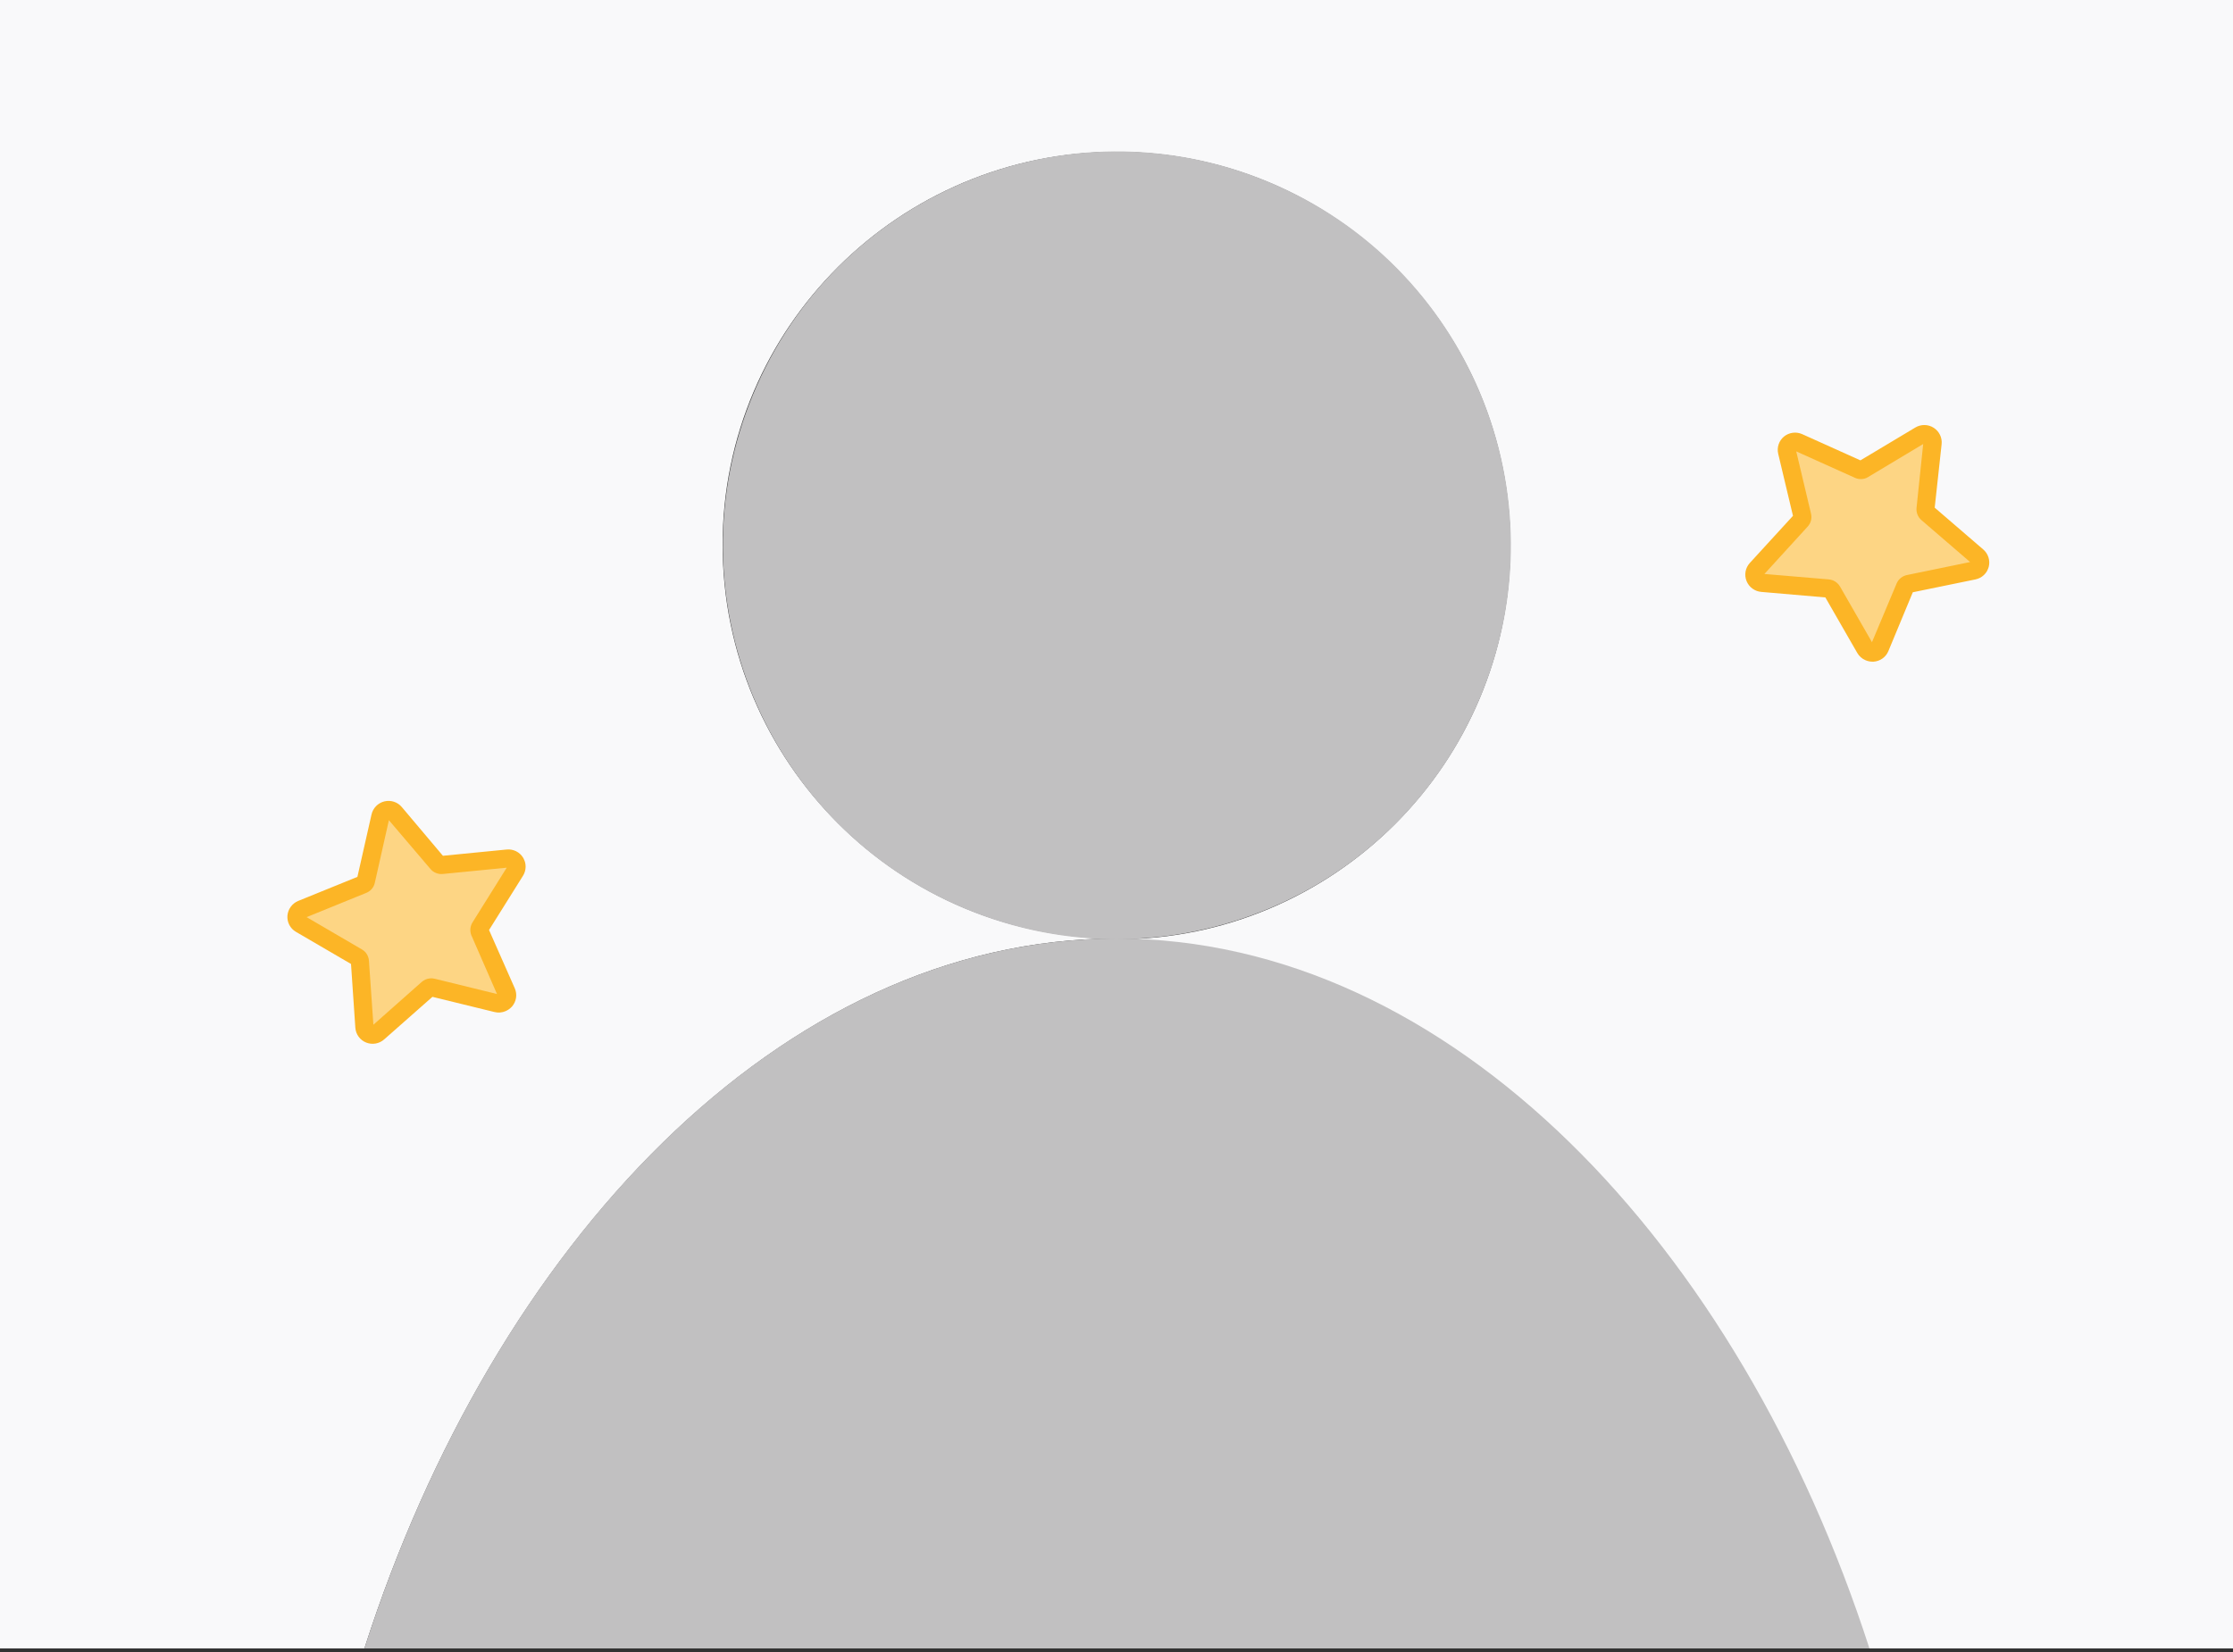 <svg width="250" height="185" viewBox="0 0 250 185" fill="none" xmlns="http://www.w3.org/2000/svg">
<rect x="0" y="0" width="250" height="185" fill="#333333" stroke="none"/>
<g clip-path="url(#clip0_3846_4301)">
<path d="M250 0H0V184.6H40.8C55.3 139.4 87.5 105.1 125 105.1C100.7 105.1 80.9 85.4 80.9 61C80.9 36.7 100.7 17 125 17C149.3 17 169.1 36.7 169.1 61.1C169.1 85.4 149.4 105.2 125 105.2C162.4 105.2 194.7 139.5 209.2 184.7H250V0Z" fill="#F9F9FA"/>
<path d="M124.997 105.1C87.497 105.1 55.297 139.3 40.797 184.6H209.297C194.697 139.4 162.397 105.1 124.997 105.1Z" fill="#C1C0C1"/>
<path d="M165.787 77.945C175.108 55.443 164.422 29.645 141.92 20.324C119.418 11.003 93.62 21.689 84.299 44.191C74.978 66.694 85.664 92.491 108.166 101.812C130.668 111.133 156.466 100.448 165.787 77.945Z" fill="#C1C0C1"/>
</g>
<g clip-path="url(#clip1_3846_4301)">
<path d="M58.213 96.281C58.066 96.043 57.855 95.851 57.604 95.727C57.352 95.603 57.07 95.553 56.791 95.582L49.424 96.312L44.68 90.641C44.497 90.423 44.254 90.263 43.98 90.18C43.707 90.097 43.415 90.094 43.14 90.173C42.866 90.24 42.617 90.384 42.422 90.588C42.227 90.792 42.094 91.046 42.04 91.322L40.431 98.523L33.578 101.291C33.319 101.396 33.095 101.572 32.931 101.797C32.766 102.023 32.668 102.289 32.647 102.567C32.626 102.844 32.683 103.122 32.812 103.368C32.941 103.615 33.136 103.82 33.377 103.961L39.751 107.691L40.263 115.044C40.28 115.261 40.344 115.471 40.45 115.661C40.556 115.851 40.702 116.015 40.878 116.143C41.055 116.271 41.257 116.359 41.471 116.401C41.684 116.444 41.905 116.44 42.118 116.389C42.354 116.33 42.573 116.215 42.757 116.054L48.3 111.151L55.48 112.912C55.751 112.98 56.036 112.971 56.302 112.885C56.569 112.799 56.805 112.64 56.986 112.426C57.167 112.213 57.285 111.953 57.327 111.677C57.369 111.401 57.333 111.118 57.222 110.862L54.245 104.119L58.148 97.856C58.306 97.625 58.395 97.356 58.407 97.077C58.418 96.799 58.351 96.523 58.213 96.281" fill="#FDD584"/>
<path d="M56.596 113.236C56.207 113.402 55.775 113.436 55.366 113.334L48.413 111.632L43.023 116.387C42.752 116.631 42.418 116.795 42.059 116.859C41.7 116.923 41.331 116.885 40.993 116.75C40.655 116.614 40.363 116.387 40.149 116.094C39.935 115.8 39.808 115.453 39.783 115.09L39.298 107.95L33.128 104.35C32.815 104.168 32.56 103.901 32.392 103.58C32.225 103.26 32.152 102.899 32.181 102.538C32.211 102.18 32.339 101.836 32.552 101.546C32.765 101.255 33.054 101.028 33.387 100.89L40.014 98.197L41.595 91.207C41.675 90.854 41.852 90.53 42.106 90.272C42.36 90.013 42.681 89.83 43.033 89.744C43.386 89.657 43.755 89.671 44.099 89.782C44.444 89.894 44.749 90.099 44.982 90.375L49.587 95.835L56.725 95.133C57.086 95.097 57.448 95.163 57.772 95.322C58.096 95.482 58.369 95.729 58.559 96.035C58.749 96.341 58.849 96.695 58.848 97.056C58.846 97.416 58.744 97.77 58.552 98.076L54.751 104.148L57.635 110.68C57.779 111.011 57.828 111.376 57.775 111.734C57.722 112.091 57.569 112.428 57.334 112.704C57.132 112.934 56.879 113.116 56.596 113.236ZM47.63 109.694C47.956 109.552 48.319 109.52 48.664 109.603L55.641 111.314L52.778 104.754C52.678 104.513 52.639 104.251 52.664 103.992C52.689 103.732 52.777 103.482 52.92 103.264L56.73 97.168L49.573 97.873C49.314 97.898 49.053 97.861 48.813 97.763C48.572 97.666 48.359 97.512 48.193 97.314L43.539 91.849L41.965 98.856C41.911 99.11 41.794 99.347 41.626 99.545C41.457 99.743 41.242 99.897 40.999 99.992L34.328 102.705L40.52 106.323C40.745 106.453 40.935 106.636 41.072 106.857C41.209 107.078 41.289 107.329 41.306 107.589L41.803 114.756L47.21 109.966C47.336 109.855 47.477 109.763 47.63 109.694V109.694Z" fill="#FCB526"/>
</g>
<g clip-path="url(#clip2_3846_4301)">
<path d="M222.235 63.401C222.306 63.13 222.299 62.844 222.215 62.577C222.131 62.31 221.973 62.071 221.759 61.889L216.147 57.062L216.977 49.715C217.008 49.432 216.956 49.145 216.828 48.89C216.699 48.635 216.499 48.422 216.252 48.277C216.015 48.125 215.739 48.044 215.457 48.044C215.175 48.043 214.899 48.123 214.662 48.274L208.34 52.08L201.608 49.03C201.353 48.916 201.071 48.874 200.795 48.911C200.518 48.948 200.257 49.06 200.042 49.237C199.827 49.413 199.665 49.646 199.576 49.91C199.487 50.173 199.473 50.456 199.536 50.727L201.237 57.914L196.269 63.36C196.123 63.522 196.015 63.713 195.951 63.921C195.887 64.129 195.869 64.348 195.898 64.564C195.927 64.779 196.003 64.986 196.12 65.17C196.236 65.354 196.392 65.511 196.575 65.63C196.781 65.76 197.016 65.84 197.259 65.861L204.633 66.489L208.313 72.9C208.451 73.143 208.654 73.343 208.9 73.477C209.146 73.61 209.425 73.672 209.704 73.655C209.984 73.639 210.253 73.545 210.482 73.385C210.711 73.224 210.89 73.003 210.999 72.746L213.824 65.938L221.05 64.441C221.326 64.395 221.583 64.274 221.793 64.09C222.002 63.906 222.155 63.667 222.235 63.401" fill="#FDD584"/>
<path d="M208.848 73.932C208.46 73.765 208.137 73.476 207.928 73.109L204.361 66.903L197.201 66.285C196.837 66.257 196.488 66.128 196.194 65.912C195.9 65.697 195.673 65.403 195.537 65.065C195.402 64.728 195.365 64.359 195.429 64.002C195.494 63.644 195.658 63.313 195.903 63.045L200.736 57.766L199.082 50.816C198.998 50.464 199.016 50.095 199.132 49.753C199.248 49.41 199.459 49.108 199.74 48.88C200.02 48.654 200.357 48.51 200.715 48.464C201.072 48.417 201.435 48.47 201.765 48.616L208.287 51.553L214.438 47.873C214.748 47.687 215.104 47.592 215.467 47.597C215.829 47.602 216.183 47.709 216.489 47.904C216.795 48.099 217.04 48.376 217.197 48.702C217.354 49.028 217.416 49.391 217.377 49.75L216.604 56.851L222.039 61.532C222.313 61.768 222.516 62.076 222.624 62.42C222.732 62.765 222.742 63.132 222.651 63.481C222.561 63.83 222.374 64.147 222.112 64.395C221.85 64.643 221.523 64.813 221.169 64.885L214.152 66.325L211.415 72.919C211.275 73.253 211.045 73.54 210.749 73.748C210.454 73.957 210.105 74.078 209.743 74.099C209.436 74.111 209.13 74.054 208.848 73.932ZM205.224 64.999C205.551 65.137 205.825 65.377 206.003 65.684L209.58 71.915L212.352 65.315C212.457 65.076 212.619 64.868 212.824 64.707C213.029 64.546 213.271 64.437 213.528 64.389L220.569 62.94L215.12 58.246C214.923 58.077 214.77 57.862 214.674 57.621C214.579 57.38 214.543 57.119 214.571 56.862L215.315 49.723L209.157 53.419C208.936 53.556 208.685 53.635 208.425 53.65C208.165 53.665 207.905 53.615 207.669 53.505L201.102 50.549L202.757 57.527C202.818 57.78 202.816 58.044 202.751 58.295C202.685 58.547 202.559 58.778 202.383 58.969L197.539 64.276L204.737 64.883C204.904 64.897 205.068 64.936 205.224 64.999V64.999Z" fill="#FCB526"/>
</g>
<defs>
<clipPath id="clip0_3846_4301">
<rect width="250" height="184.6" fill="white"/>
</clipPath>
<clipPath id="clip1_3846_4301">
<rect width="27" height="27" fill="white" transform="translate(29 95.905) rotate(-23.822)"/>
</clipPath>
<clipPath id="clip2_3846_4301">
<rect width="27" height="27" fill="white" transform="translate(202.344 42) rotate(22.537)"/>
</clipPath>
</defs>
</svg>
